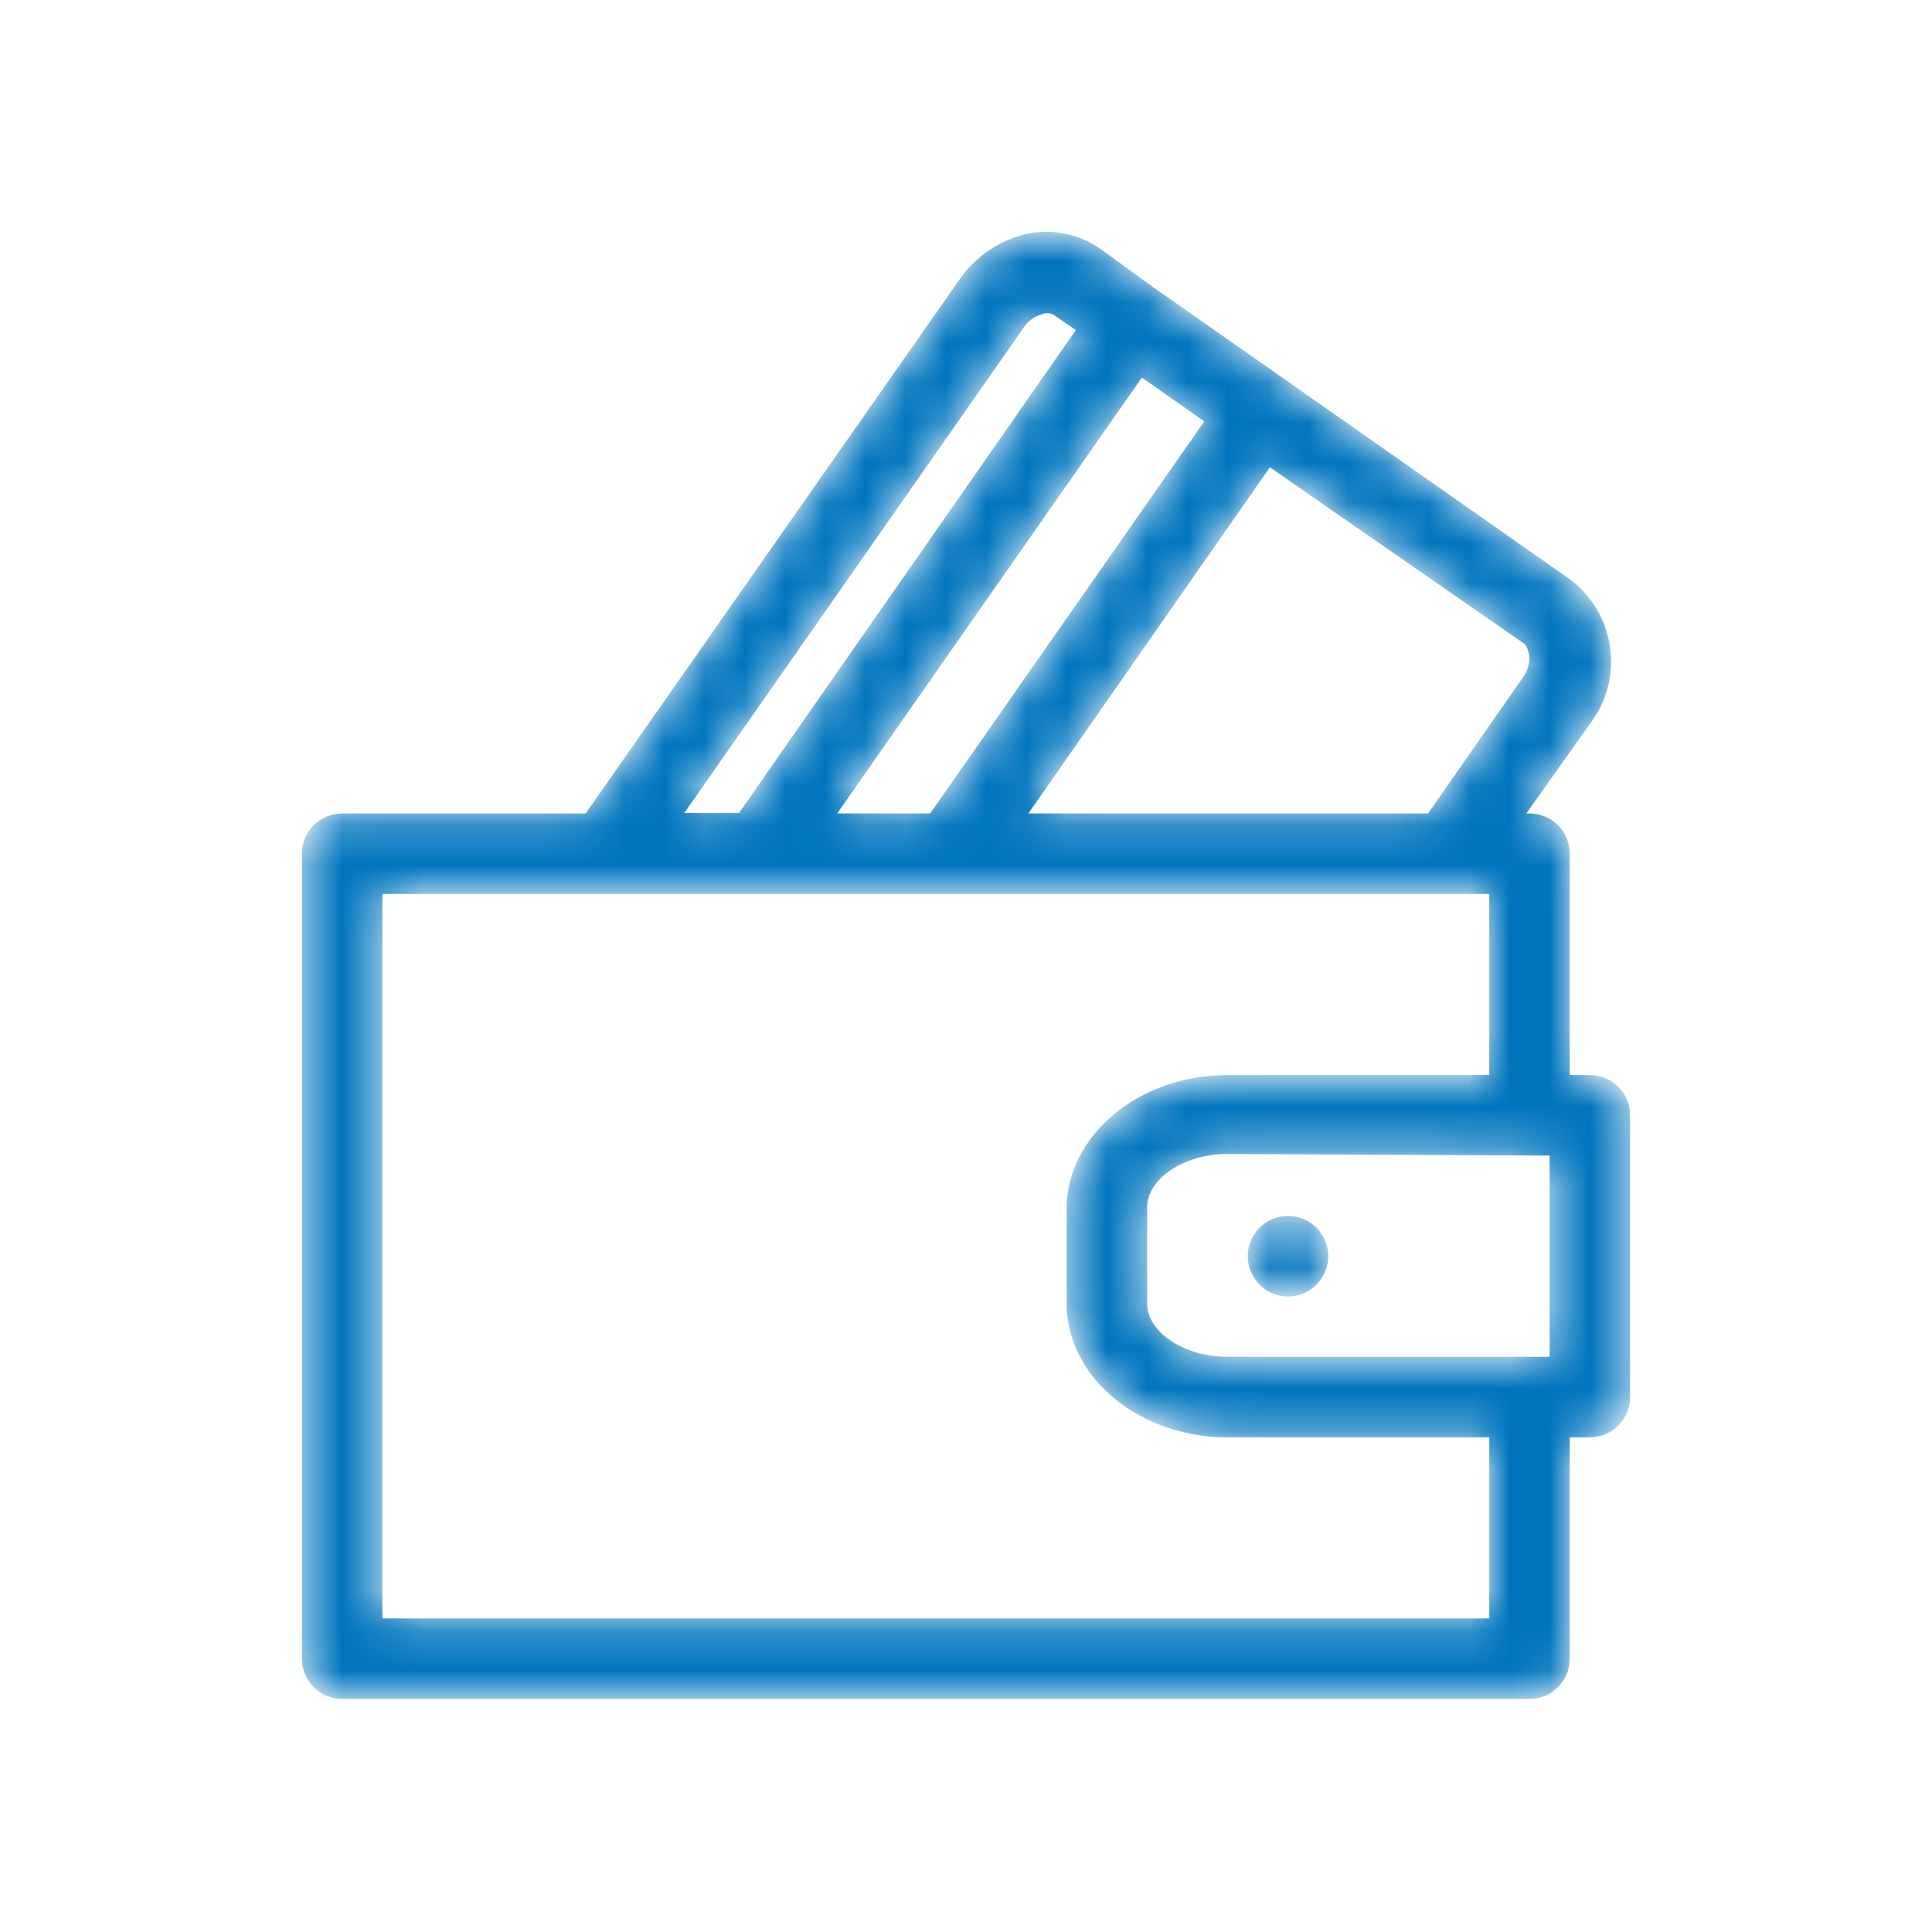 <svg width="48" height="48" viewBox="0 0 48 48" fill="none" xmlns="http://www.w3.org/2000/svg">
<g clip-path="url(#clip0_7999_965)">
<mask id="mask0_7999_965" style="mask-type:alpha" maskUnits="userSpaceOnUse" x="7" y="5" width="34" height="38">
<path d="M39.5 26.71H39V21.21C39 20.658 38.552 20.21 38 20.21H37.92L39.49 18C39.911 17.459 40.096 16.771 40.004 16.092C39.911 15.413 39.55 14.799 39 14.39L31.87 9.39L28.7 7.17L27.32 6.17C26.756 5.782 26.051 5.661 25.39 5.84C24.737 6.022 24.172 6.434 23.8 7L14.55 20.21H8.5C7.948 20.21 7.5 20.658 7.5 21.21V41.21C7.5 41.762 7.948 42.21 8.5 42.21H38C38.552 42.21 39 41.762 39 41.21V35.71H39.5C40.052 35.71 40.5 35.262 40.5 34.71V27.71C40.5 27.158 40.052 26.71 39.5 26.71ZM38.5 28.71V33.71H30.5C29.42 33.71 28.5 33.1 28.5 32.38V30C28.5 29.28 29.42 28.67 30.5 28.67L38.5 28.71ZM37.85 16.81L35.48 20.21H25.55L31.55 11.61L37.88 16C38 16.14 38.07 16.5 37.85 16.81ZM29.92 10.47L23.11 20.21H20.8L28.37 9.38L29.92 10.47ZM25.44 8.13C25.543 7.973 25.699 7.86 25.88 7.81C25.969 7.771 26.071 7.771 26.16 7.81L26.73 8.2L18.36 20.2H17L25.44 8.13ZM37 22.21V26.71H30.5C28.29 26.71 26.5 28.21 26.5 30.04V32.38C26.5 34.21 28.29 35.71 30.5 35.71H37V40.21H9.5V22.21H37ZM32 30.21C32.552 30.21 33 30.658 33 31.21C33 31.762 32.552 32.21 32 32.21C31.448 32.21 31 31.762 31 31.21C31 30.658 31.448 30.21 32 30.21Z" fill="white"/>
</mask>
<g mask="url(#mask0_7999_965)">
<path d="M39.5 26.71H39V21.21C39 20.658 38.552 20.21 38 20.21H37.92L39.49 18C39.911 17.459 40.096 16.771 40.004 16.092C39.911 15.413 39.55 14.799 39 14.39L31.87 9.39L28.7 7.17L27.32 6.17C26.756 5.782 26.051 5.661 25.39 5.84C24.737 6.022 24.172 6.434 23.8 7L14.55 20.21H8.5C7.948 20.21 7.5 20.658 7.5 21.21V41.21C7.5 41.762 7.948 42.21 8.5 42.21H38C38.552 42.21 39 41.762 39 41.21V35.71H39.5C40.052 35.71 40.5 35.262 40.5 34.71V27.71C40.5 27.158 40.052 26.71 39.5 26.71ZM38.5 28.71V33.71H30.5C29.42 33.71 28.5 33.1 28.5 32.38V30C28.5 29.28 29.42 28.67 30.5 28.67L38.5 28.71ZM37.85 16.81L35.48 20.21H25.55L31.55 11.61L37.88 16C38 16.14 38.07 16.5 37.85 16.81ZM29.92 10.47L23.11 20.21H20.8L28.37 9.38L29.92 10.47ZM25.44 8.13C25.543 7.973 25.699 7.86 25.88 7.81C25.969 7.771 26.071 7.771 26.16 7.81L26.73 8.2L18.36 20.2H17L25.44 8.13ZM37 22.21V26.71H30.5C28.29 26.71 26.5 28.21 26.5 30.04V32.38C26.5 34.21 28.29 35.71 30.5 35.71H37V40.21H9.5V22.21H37ZM32 30.21C32.552 30.21 33 30.658 33 31.21C33 31.762 32.552 32.21 32 32.21C31.448 32.21 31 31.762 31 31.21C31 30.658 31.448 30.21 32 30.21Z" fill="#0075BE"/>
</g>
</g>
<defs>
<clipPath id="clip0_7999_965">
<rect width="48" height="48" fill="white"/>
</clipPath>
</defs>
</svg>
